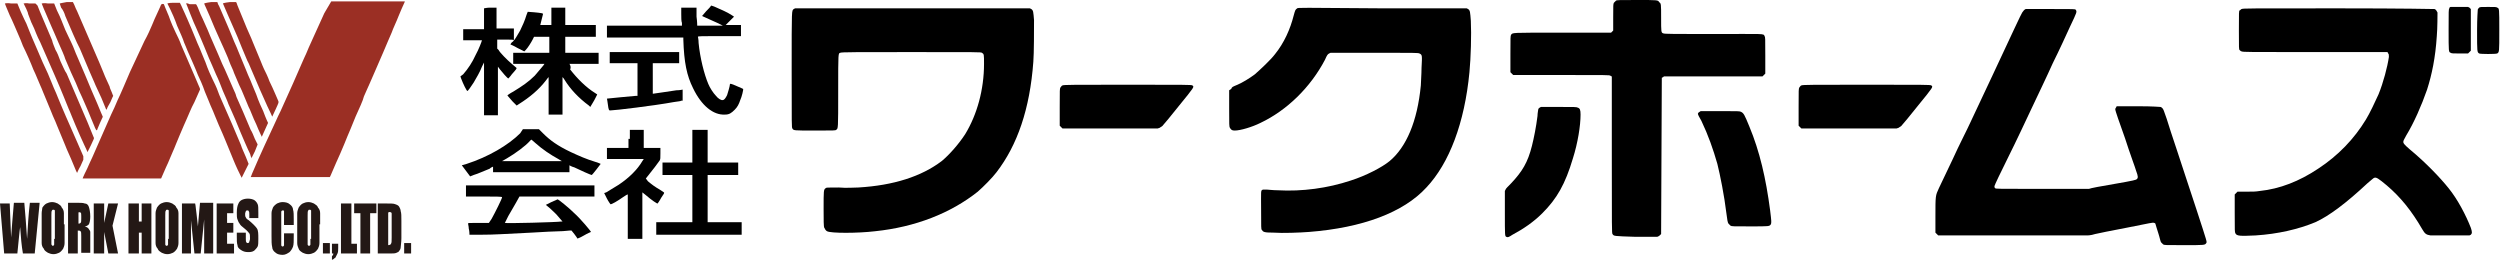 <?xml version="1.0" encoding="utf-8"?>
<!-- Generator: Adobe Illustrator 24.3.0, SVG Export Plug-In . SVG Version: 6.00 Build 0)  -->
<svg version="1.1" id="レイヤー_1" xmlns="http://www.w3.org/2000/svg" xmlns:xlink="http://www.w3.org/1999/xlink" x="0px"
	 y="0px" viewBox="0 0 360 37.4" style="enable-background:new 0 0 360 37.4;" xml:space="preserve">
<style type="text/css">
	.st0{fill:#9B2F24;}
	.st1{fill:#231815;}
</style>
<g>
	<path class="st0" d="M0.7,0.5c0,0,0.3,0.8,0.7,1.7C1.8,3,2.2,4,2.3,4.2c0.1,0.3,0.6,1.3,1,2.4C3.8,7.6,4.5,9.2,4.8,10
		c0.4,0.8,0.8,1.9,1,2.3c0.2,0.4,0.6,1.5,1,2.4c0.4,0.9,0.8,2,1,2.4c0.2,0.4,0.6,1.5,1,2.4c0.4,0.9,0.8,2,1,2.4
		c0.6,1.3,1.2,2.9,1.3,3l0,0.1l0-0.1c0,0,0.2-0.5,0.5-1l0.4-0.9L12,22.5c-0.1-0.3-1.2-2.7-2.1-4.8c-0.2-0.4-0.6-1.4-1-2.3
		c-0.4-0.9-0.8-2-1-2.4c-0.2-0.4-0.6-1.5-1-2.4C6.5,9.8,5.8,8.2,5.3,7C4.2,4.5,4.1,4.1,3.8,3.4C3.7,3.2,3.3,2.4,3,1.7L2.5,0.5
		l-0.9,0C1.1,0.4,0.7,0.5,0.7,0.5"/>
	<path class="st0" d="M3.4,0.5c0,0,0.1,0.2,0.2,0.4c0.1,0.2,0.3,0.6,0.4,0.9C4,2,4.3,2.6,4.5,3.2c0.3,0.6,0.6,1.3,0.7,1.6
		c0.1,0.3,0.4,0.9,0.6,1.3c0.3,0.7,0.7,1.6,2.1,4.8C9,13.4,9.6,15,9.9,15.7c0.2,0.4,0.6,1.5,1,2.4c0.4,0.9,0.9,2.1,1.2,2.7
		c0.3,0.6,0.5,1.1,0.5,1.1c0,0,0.2-0.4,0.5-1c0.4-0.9,0.5-1,0.4-1.1c0,0-0.4-1-0.9-2.2c-0.5-1.2-1.3-3-1.8-4.2
		c-0.5-1.1-1-2.4-1.2-2.8C9.3,10.2,9,9.4,8.7,8.8C8.5,8.2,8.2,7.5,8,7.2C7.9,6.9,7.6,6.3,7.5,5.8c-0.4-1-1.9-4.4-2.1-5L5.1,0.5
		l-0.9,0C3.8,0.4,3.4,0.5,3.4,0.5"/>
	<path class="st0" d="M6,0.5c0,0,0.3,0.8,1.4,3.3c0.2,0.4,0.6,1.4,1,2.3c0.4,0.9,0.9,2,1,2.4c0.5,1.2,1.2,2.8,1.5,3.4
		c0.1,0.3,0.4,0.9,0.5,1.2c0.2,0.4,0.6,1.3,0.9,2c0.3,0.7,0.7,1.6,0.8,1.9c0.1,0.3,0.4,0.9,0.5,1.2c0.1,0.3,0.3,0.6,0.3,0.6
		c0,0,0-0.1,0.1-0.1c0-0.1,0.2-0.5,0.4-1c0.2-0.5,0.4-0.8,0.4-0.9c0,0-0.4-0.9-0.8-1.9c-0.5-1.1-1.2-2.8-1.7-4
		c-0.5-1.1-1-2.4-1.2-2.8c-0.2-0.4-0.5-1.3-0.8-1.9C10,5.6,9.6,4.7,9.4,4.3C8.9,3.1,8.8,2.7,8.2,1.5L7.8,0.5l-0.9,0
		C6.4,0.4,6,0.5,6,0.5"/>
	<path class="st0" d="M8.6,0.5c0,0,0.1,0.3,0.2,0.6C9,1.3,9.3,1.9,9.4,2.3c0.6,1.4,1.7,4,2.1,4.7c1.1,2.6,1.9,4.5,2.1,4.9
		c0.1,0.3,0.6,1.3,1,2.2l0.7,1.7l0.1-0.1c0-0.1,0.2-0.5,0.5-1c0.2-0.5,0.4-0.9,0.4-0.9c0,0-0.1-0.2-0.2-0.5
		c-0.1-0.3-0.3-0.6-0.3-0.8c-0.1-0.2-0.3-0.7-0.5-1.1c-0.2-0.4-0.6-1.5-1-2.4c-0.7-1.6-2.8-6.5-3.2-7.4c-0.1-0.2-0.3-0.6-0.4-0.9
		l-0.2-0.4l-0.9,0C9,0.4,8.6,0.5,8.6,0.5"/>
	<path class="st0" d="M24.1,0.5c0,0,0.2,0.4,0.4,0.8c0.2,0.4,0.7,1.5,1,2.4c0.4,0.9,0.9,2,1,2.4c0.2,0.4,0.4,1,0.5,1.2
		c0.4,0.9,1.2,2.7,1.5,3.5c0.2,0.4,0.7,1.5,1,2.4c0.4,0.9,0.8,2,1,2.4c0.2,0.4,0.6,1.5,1,2.4c0.9,2,1.1,2.6,2.1,5c0.4,1,0.9,2,1,2.2
		c0.1,0.2,0.2,0.4,0.2,0.4c0,0,0.2-0.4,0.5-1l0.5-1l-0.4-1c-0.2-0.5-0.6-1.3-0.7-1.7c-0.4-1-2-4.7-2.5-5.8c-0.2-0.5-0.6-1.3-0.8-1.9
		c-0.2-0.6-0.6-1.4-0.8-1.8c-0.2-0.4-0.7-1.5-1-2.4c-0.4-0.9-0.8-2-1-2.4c-0.2-0.4-0.6-1.5-1-2.4c-0.4-0.9-0.8-1.9-1-2.3
		c-0.2-0.4-0.4-0.9-0.5-1.1l-0.2-0.4H25C24.3,0.4,24.1,0.5,24.1,0.5"/>
	<path class="st0" d="M26.8,0.5c0,0,0.3,0.7,0.6,1.5c0.3,0.8,0.7,1.7,0.8,1.9c1.2,2.7,1.6,3.8,1.9,4.5c0.2,0.4,0.6,1.4,1,2.3
		c0.4,0.8,0.8,1.9,1,2.4c0.2,0.5,0.6,1.3,0.8,1.9c0.3,0.6,0.6,1.4,0.8,1.8c0.2,0.4,0.6,1.5,1,2.4c0.4,0.9,0.8,1.9,1,2.3
		c0.2,0.4,0.4,0.8,0.4,1c0.1,0.1,0.1,0.3,0.1,0.3c0,0,0.2-0.4,0.5-1l0.4-1l-0.4-0.8c-0.2-0.5-0.4-1-0.6-1.3
		c-0.1-0.2-0.6-1.4-1.1-2.6c-0.5-1.2-1-2.2-1-2.3c0-0.1-0.2-0.6-0.4-1c-0.5-1.1-1.1-2.6-1.6-3.6c-0.7-1.7-1.8-4.1-2.1-4.9
		c-0.2-0.4-0.6-1.4-1-2.2c-0.3-0.8-0.6-1.5-0.7-1.5c0,0-0.2,0-0.9,0C26.9,0.4,26.8,0.5,26.8,0.5"/>
	<path class="st0" d="M29.4,0.5c0,0,0.1,0.3,0.3,0.7c0.2,0.4,0.7,1.6,1.2,2.8c0.5,1.1,1.1,2.5,1.3,2.9c0.2,0.5,0.6,1.3,0.8,1.9
		c0.2,0.6,0.6,1.3,0.7,1.7c0.2,0.4,0.6,1.5,1.1,2.5c0.4,1,0.9,2.1,1,2.4c0.2,0.3,0.6,1.5,1.1,2.5c0.4,1,0.8,1.8,0.8,1.8
		c0,0,0.9-2,0.9-2c0,0-0.3-0.6-0.7-1.7c-0.2-0.4-0.7-1.5-1-2.4c-0.4-0.9-0.8-2-1-2.4c-0.2-0.4-0.6-1.5-1-2.4c-0.4-0.9-0.8-2-1-2.4
		c-0.2-0.4-0.6-1.5-1-2.4c-1.1-2.5-1.3-3.1-1.5-3.4l-0.1-0.3l-0.9,0C29.6,0.4,29.4,0.5,29.4,0.5"/>
	<path class="st0" d="M32.1,0.5c0,0,1.2,2.8,1.7,3.9c0.2,0.4,0.6,1.4,1,2.4c0.4,0.9,0.8,2,1,2.3c1.4,3.3,2.1,4.9,2.7,6.2
		c0.4,0.8,0.7,1.5,0.7,1.5c0,0,0.9-1.9,0.9-2c0,0,0-0.1,0-0.2c-0.1-0.2-0.7-1.7-1.3-2.9c-0.2-0.6-0.6-1.4-0.8-1.8
		c-0.2-0.4-0.6-1.5-1-2.4c-0.4-0.9-0.8-2-1-2.4c-0.2-0.4-0.7-1.6-1.1-2.6c-0.4-1-0.8-1.9-0.8-2l-0.1-0.2h-0.9
		C32.2,0.4,32.1,0.5,32.1,0.5"/>
	<path class="st0" d="M46.7,1.9c-1.2,2.7-2.3,5-2.6,5.8c-0.2,0.4-0.4,0.9-0.5,1.1c-0.1,0.2-0.4,0.9-0.7,1.6
		c-0.3,0.7-0.6,1.4-0.7,1.6c-0.1,0.2-0.5,1.1-0.9,2c-0.4,0.9-0.8,1.8-0.9,2c-0.1,0.2-0.5,1-0.8,1.7c-0.7,1.5-2.2,4.7-3.3,7.3
		c-0.1,0.3-0.2,0.5-0.2,0.5c0,0,2.5,0,5.7,0c4.5,0,5.6,0,5.7,0c0,0,0.2-0.4,0.4-0.9c0.2-0.5,0.7-1.6,1.1-2.5c0.4-0.9,0.8-1.9,1-2.4
		c0.2-0.4,0.7-1.7,1.2-2.9c0.5-1.1,1.1-2.4,1.2-2.9c0.2-0.4,0.5-1.2,0.8-1.8c0.5-1.2,0.9-2,2-4.6c0.4-1,1-2.3,1.2-2.8
		c0.2-0.6,0.7-1.6,1-2.4c0.7-1.7,0.9-2,0.9-2.1c0,0-2.4,0-5.3,0h-5.3L46.7,1.9"/>
	<path class="st0" d="M23.1,0.9c-0.1,0.2-0.3,0.7-0.5,1.1c-0.2,0.4-0.5,1.1-0.7,1.6c-0.2,0.5-0.7,1.6-1.1,2.3
		c-0.8,1.7-1.6,3.4-2.1,4.5c-0.2,0.5-0.6,1.4-0.9,2.1c-0.3,0.7-0.7,1.6-0.9,2c-0.2,0.5-0.6,1.4-0.9,2c-0.3,0.7-0.8,1.8-1.1,2.5
		c-0.3,0.7-0.8,1.8-1.1,2.5c-0.3,0.7-0.7,1.6-0.9,2c-0.2,0.5-0.5,1.1-0.7,1.5c-0.2,0.4-0.3,0.7-0.3,0.7c0,0,2.5,0,5.6,0
		c4.5,0,5.6,0,5.7,0c0,0,0.3-0.7,0.7-1.6c0.4-0.8,0.8-1.9,1-2.3c0.2-0.4,0.6-1.5,1-2.4c0.4-0.9,0.8-1.9,1-2.3
		c0.2-0.4,0.6-1.5,1.1-2.4l0.8-1.8l0-0.1c0-0.1-0.4-0.9-0.8-1.9c-0.9-2.1-1.3-3-1.9-4.4c-0.2-0.6-0.6-1.4-0.8-1.8
		c-0.2-0.4-0.7-1.5-1-2.4c-0.4-0.9-0.7-1.7-0.7-1.7C23.3,0.5,23.2,0.6,23.1,0.9"/>
	<path class="st1" d="M5.7,29.3L5,36.5H3.3c-0.2-1.1-0.3-2.4-0.4-3.8c-0.1,0.6-0.2,1.9-0.4,3.8H0.6L0,29.3h1.4l0.1,2.5l0.1,2.4
		c0.1-1.3,0.2-2.9,0.4-5h1.5c0,0.2,0.1,1,0.2,2.4l0.2,2.8c0.1-1.8,0.2-3.5,0.4-5.2H5.7"/>
	<path class="st1" d="M7.8,34.4c0,0.4,0,0.7,0,0.8c0,0.1-0.1,0.2-0.2,0.2c-0.1,0-0.1-0.1-0.2-0.2c0-0.1,0-0.4,0-0.8v-3.4
		c0-0.4,0-0.6,0.1-0.7c0-0.1,0.1-0.1,0.2-0.1c0.1,0,0.1,0,0.2,0.1c0,0.1,0,0.3,0,0.6V34.4z M9.2,32.3c0-0.8,0-1.3,0-1.6
		c0-0.3-0.1-0.6-0.3-0.8c-0.1-0.3-0.3-0.4-0.6-0.6c-0.2-0.1-0.5-0.2-0.8-0.2c-0.3,0-0.6,0.1-0.8,0.2c-0.2,0.1-0.4,0.3-0.6,0.6
		C6.1,30.1,6,30.4,6,30.7c0,0.3,0,0.8,0,1.5v1.2c0,0.7,0,1.3,0,1.6c0,0.3,0.1,0.6,0.3,0.8c0.1,0.3,0.3,0.4,0.6,0.6
		c0.2,0.1,0.5,0.2,0.8,0.2c0.3,0,0.6-0.1,0.8-0.2c0.2-0.1,0.4-0.3,0.6-0.6c0.1-0.2,0.2-0.5,0.2-0.8c0-0.3,0-0.8,0-1.5V32.3"/>
	<path class="st1" d="M11.6,30.6c0.1,0.1,0.1,0.2,0.1,0.5v0.4c0,0.3,0,0.5-0.1,0.6c-0.1,0.1-0.2,0.1-0.3,0.1v-1.6
		C11.4,30.5,11.5,30.6,11.6,30.6z M9.8,36.5h1.4v-3.3c0.2,0,0.3,0,0.4,0.1c0.1,0.1,0.1,0.3,0.1,0.7v2.4H13v-1.9c0-0.6,0-0.9,0-1.1
		c0-0.1-0.1-0.3-0.2-0.4c-0.1-0.2-0.3-0.3-0.6-0.4c0.3,0,0.5-0.2,0.6-0.3c0.1-0.2,0.2-0.6,0.2-1.1c0-0.6-0.1-1.1-0.2-1.4
		c-0.1-0.3-0.3-0.5-0.6-0.5c-0.2-0.1-0.7-0.1-1.4-0.1h-1V36.5"/>
	<polyline class="st1" points="17,29.3 16.2,32.5 17,36.5 15.6,36.5 15,33.4 15,36.5 13.5,36.5 13.5,29.3 15,29.3 15,32.1 
		15.6,29.3 17,29.3 	"/>
	<polyline class="st1" points="21.8,29.3 21.8,36.5 20.4,36.5 20.4,33.5 20,33.5 20,36.5 18.5,36.5 18.5,29.3 20,29.3 20,31.9 
		20.4,31.9 20.4,29.3 21.8,29.3 	"/>
	<path class="st1" d="M24.2,34.4c0,0.4,0,0.7,0,0.8c0,0.1-0.1,0.2-0.2,0.2c-0.1,0-0.2-0.1-0.2-0.2c0-0.1,0-0.4,0-0.8v-3.4
		c0-0.4,0-0.6,0.1-0.7c0-0.1,0.1-0.1,0.2-0.1c0.1,0,0.1,0,0.2,0.1c0,0.1,0,0.3,0,0.6V34.4z M25.7,32.3c0-0.8,0-1.3,0-1.6
		c0-0.3-0.1-0.6-0.3-0.8c-0.1-0.3-0.3-0.4-0.6-0.6c-0.2-0.1-0.5-0.2-0.8-0.2c-0.3,0-0.6,0.1-0.8,0.2c-0.2,0.1-0.4,0.3-0.6,0.6
		c-0.1,0.3-0.2,0.5-0.2,0.8c0,0.3,0,0.8,0,1.5v1.2c0,0.7,0,1.3,0,1.6c0,0.3,0.1,0.6,0.3,0.8c0.1,0.3,0.3,0.4,0.6,0.6
		c0.2,0.1,0.5,0.2,0.8,0.2c0.3,0,0.6-0.1,0.8-0.2c0.2-0.1,0.4-0.3,0.6-0.6c0.1-0.2,0.2-0.5,0.2-0.8c0-0.3,0-0.8,0-1.5V32.3"/>
	<path class="st1" d="M30.7,29.3v7.2h-1.3l0-4.9l-0.5,4.9H28l-0.5-4.8l0,4.8h-1.3v-7.2h1.9c0.1,0.4,0.1,0.9,0.2,1.5l0.2,1.8l0.3-3.4
		H30.7"/>
	<polyline class="st1" points="31.2,29.3 33.6,29.3 33.6,30.7 32.7,30.7 32.7,32.1 33.6,32.1 33.6,33.5 32.7,33.5 32.7,35.1 
		33.7,35.1 33.7,36.5 31.2,36.5 31.2,29.3 	"/>
	<path class="st1" d="M37.2,31.4h-1.3v-0.5c0-0.3,0-0.4-0.1-0.5c0-0.1-0.1-0.1-0.2-0.1c-0.1,0-0.1,0-0.2,0.1c0,0.1-0.1,0.2-0.1,0.4
		c0,0.2,0,0.4,0.1,0.5c0,0.1,0.2,0.3,0.4,0.4c0.6,0.5,1,0.9,1.2,1.2c0.2,0.3,0.2,0.8,0.2,1.5c0,0.5,0,0.9-0.1,1.1
		c-0.1,0.2-0.3,0.4-0.5,0.6c-0.3,0.2-0.6,0.2-0.9,0.2c-0.4,0-0.7-0.1-1-0.3c-0.3-0.2-0.5-0.4-0.5-0.7c-0.1-0.3-0.1-0.7-0.1-1.3v-0.5
		h1.3v0.9c0,0.3,0,0.4,0.1,0.5c0,0.1,0.1,0.1,0.2,0.1c0.1,0,0.2-0.1,0.2-0.2c0-0.1,0.1-0.2,0.1-0.4c0-0.4,0-0.7-0.1-0.8
		c-0.1-0.1-0.3-0.4-0.7-0.7c-0.4-0.3-0.6-0.5-0.7-0.7c-0.1-0.1-0.2-0.3-0.3-0.6c-0.1-0.2-0.1-0.6-0.1-1c0-0.6,0.1-1,0.2-1.2
		c0.1-0.3,0.3-0.5,0.5-0.6c0.2-0.1,0.5-0.2,0.9-0.2c0.4,0,0.7,0.1,0.9,0.2c0.3,0.2,0.4,0.4,0.5,0.6c0.1,0.2,0.1,0.6,0.1,1.2V31.4"/>
	<path class="st1" d="M42.3,32.4h-1.4v-1.3c0-0.4,0-0.6,0-0.7c0-0.1-0.1-0.1-0.2-0.1c-0.1,0-0.2,0.1-0.2,0.2c0,0.1,0,0.4,0,0.7v3.4
		c0,0.4,0,0.6,0,0.7c0,0.1,0.1,0.2,0.2,0.2c0.1,0,0.2-0.1,0.2-0.2c0-0.1,0-0.4,0-0.8v-0.9h1.4v0.3c0,0.8,0,1.3-0.1,1.6
		c-0.1,0.3-0.3,0.6-0.5,0.8c-0.3,0.2-0.6,0.4-1,0.4c-0.4,0-0.8-0.1-1-0.3c-0.3-0.2-0.5-0.5-0.5-0.8c-0.1-0.4-0.1-0.9-0.1-1.6v-2.1
		c0-0.5,0-0.9,0-1.2c0-0.3,0.1-0.5,0.2-0.8c0.1-0.2,0.3-0.4,0.6-0.6c0.2-0.1,0.5-0.2,0.8-0.2c0.4,0,0.8,0.1,1,0.3
		c0.3,0.2,0.5,0.5,0.5,0.8c0.1,0.3,0.1,0.8,0.1,1.5V32.4"/>
	<path class="st1" d="M44.7,34.4c0,0.4,0,0.7,0,0.8c0,0.1-0.1,0.2-0.2,0.2c-0.1,0-0.2-0.1-0.2-0.2c0-0.1,0-0.4,0-0.8v-3.4
		c0-0.4,0-0.6,0.1-0.7c0-0.1,0.1-0.1,0.2-0.1c0.1,0,0.1,0,0.2,0.1c0,0.1,0,0.3,0,0.6V34.4z M46.1,32.3c0-0.8,0-1.3,0-1.6
		c0-0.3-0.1-0.6-0.3-0.8c-0.1-0.3-0.3-0.4-0.6-0.6c-0.2-0.1-0.5-0.2-0.8-0.2c-0.3,0-0.6,0.1-0.8,0.2c-0.2,0.1-0.4,0.3-0.6,0.6
		c-0.1,0.3-0.2,0.5-0.2,0.8c0,0.3,0,0.8,0,1.5v1.2c0,0.7,0,1.3,0,1.6c0,0.3,0.1,0.6,0.2,0.8c0.1,0.3,0.3,0.4,0.6,0.6
		c0.2,0.1,0.5,0.2,0.8,0.2c0.3,0,0.6-0.1,0.8-0.2c0.2-0.1,0.4-0.3,0.6-0.6c0.1-0.2,0.2-0.5,0.2-0.8c0-0.3,0-0.8,0-1.5V32.3"/>
	<rect x="46.5" y="35" class="st1" width="1" height="1.5"/>
	<path class="st1" d="M48.7,35.1v0.6c0,0.3,0,0.6-0.1,0.8c-0.1,0.2-0.2,0.4-0.3,0.6c-0.2,0.1-0.3,0.3-0.5,0.3v-0.5
		c0.1-0.1,0.2-0.2,0.2-0.4h-0.2v-1.4H48.7"/>
	<polyline class="st1" points="50.6,29.3 50.6,35.1 51.4,35.1 51.4,36.5 49.1,36.5 49.1,29.3 50.6,29.3 	"/>
	<polyline class="st1" points="54.2,29.3 54.2,30.7 53.3,30.7 53.3,36.5 51.9,36.5 51.9,30.7 51,30.7 51,29.3 54.2,29.3 	"/>
	<path class="st1" d="M56.3,30.6c0.1,0,0.1,0.1,0.1,0.2c0,0.1,0,0.3,0,0.6v2.8c0,0.5,0,0.8-0.1,0.9c0,0.1-0.2,0.2-0.4,0.2v-4.7
		C56.1,30.5,56.2,30.5,56.3,30.6z M54.5,36.5h1.8c0.3,0,0.6,0,0.8-0.1c0.2-0.1,0.3-0.1,0.4-0.3c0.1-0.1,0.2-0.3,0.2-0.5
		c0-0.2,0.1-0.7,0.1-1.3v-2.5c0-0.7,0-1.1-0.1-1.4c0-0.2-0.1-0.4-0.2-0.6c-0.1-0.2-0.3-0.3-0.6-0.4c-0.2-0.1-0.7-0.1-1.4-0.1h-1.1
		V36.5"/>
	<rect x="58.2" y="35" class="st1" width="1" height="1.5"/>
	<path d="M232.7,0.1c-0.1,0.1-0.2,0.2-0.3,0.3c-0.1,0.2-0.1,0.3-0.1,2.1v1.9l-0.2,0.2L232,4.7H225c-7.7,0-7.1,0-7.4,0.3
		c-0.1,0.2-0.1,0.3-0.1,2.8v2.6l0.2,0.2l0.2,0.2h6.9c6.8,0,6.9,0,7.1,0.1c0.1,0.1,0.2,0.1,0.2,0.1c0,0,0,5.1,0,11.3
		c0,10.7,0,11.3,0.1,11.4c0.2,0.3,0.1,0.3,3.3,0.4c1.9,0,2.9,0,3.1,0c0.1,0,0.3-0.1,0.4-0.2l0.2-0.2l0.1-22.5l0.2-0.1l0.1-0.1l7.1,0
		l7.1,0l0.2-0.2l0.2-0.2l0-2.6c0-2.6,0-2.6-0.1-2.8c-0.2-0.4,0.2-0.3-7.5-0.3c-5.3,0-7,0-7.1-0.1c-0.3-0.1-0.3-0.2-0.3-2.2
		c0-2.1,0-2.1-0.3-2.3C238.8,0,238.6,0,235.8,0C233.2,0,232.8,0,232.7,0.1"/>
	<path d="M101.7,1.6l-0.6,0.7l0.2,0.1c0.9,0.4,1.3,0.6,2,0.9l0.8,0.4l-1.8,0c-1,0-1.8,0-1.9,0c0,0,0-0.6-0.1-1.3l0-1.3h-2.2l0,0.9
		c0,0.5,0,1.1,0.1,1.3l0,0.4H87.4v1.7l5.5,0l5.5,0l0,0.3c0.1,3.3,0.5,5.2,1.4,7c1.2,2.5,2.9,3.9,4.6,3.8c0.6,0,0.9-0.2,1.4-0.7
		c0.4-0.4,0.6-0.8,0.8-1.4c0.2-0.4,0.5-1.6,0.4-1.6c0,0-0.4-0.2-0.9-0.4c-0.9-0.4-1-0.4-1-0.2c0,0.2-0.3,1.2-0.4,1.5
		c-0.2,0.4-0.4,0.7-0.6,0.7c-0.2,0.1-0.7-0.2-1-0.6c-0.4-0.4-0.9-1.2-1.1-1.7c-0.6-1.4-1.2-3.8-1.4-5.9c0-0.5-0.1-0.9-0.1-0.9
		c0-0.1,0.6-0.1,3.1-0.1h3.1l0-1.6l-1.1,0l-1.1,0l0.6-0.6l0.6-0.6l-0.3-0.2c-0.6-0.4-1.5-0.8-2.2-1.1c-0.4-0.2-0.8-0.3-0.8-0.3
		C102.3,1,102,1.3,101.7,1.6"/>
	<path d="M352.9,1c-0.1,0-0.2,0.1-0.2,0.2c-0.1,0.2-0.1,0.3-0.1,3.1c0,3.2,0,3.2,0.3,3.3c0.1,0.1,0.4,0.1,1.3,0.1h1.2l0.2-0.2
		l0.2-0.2V1.3l-0.2-0.2L355.4,1l-1.2,0C353.5,1,352.9,1,352.9,1"/>
	<path d="M357,1.1c-0.1,0.1-0.2,0.2-0.2,0.3c0,0.1-0.1,1.1-0.1,3c0,3.1,0,3.1,0.3,3.3c0.2,0.1,2.4,0.1,2.6,0
		c0.3-0.2,0.3-0.2,0.3-3.3c0-3.2,0-3.2-0.3-3.3C359.5,1,359.3,1,358.3,1C357.3,1,357.1,1,357,1.1"/>
	<path d="M69.7,1.2c0,0,0,0.7,0,1.5v1.5h-3v1.6H68c0.7,0,1.3,0,1.4,0c0,0.1-0.5,1.4-0.9,2.1c-0.5,1.1-1.1,2-1.8,2.8L66.3,11l0.1,0.3
		c0.3,0.8,0.8,1.8,0.9,1.8c0.1,0,0.5-0.6,0.9-1.2c0.4-0.7,0.9-1.5,1.2-2.3l0.3-0.6l0,7.6l1,0l1,0l0-7L72,10c0.3,0.4,1.1,1.3,1.2,1.3
		c0,0,0.3-0.3,0.5-0.6c0.3-0.3,0.5-0.6,0.6-0.7l0.1-0.2l-0.7-0.6c-0.7-0.6-1.7-1.6-1.9-2l-0.2-0.2V5.7h1.2c0.8,0,1.2,0,1.2,0.1
		c0,0-0.1,0.2-0.3,0.3c-0.1,0.1-0.2,0.3-0.2,0.3c0,0,0.5,0.2,1,0.5l1,0.5l0.2-0.2c0.3-0.3,0.8-1.1,1-1.5l0.2-0.4l1.1,0l1.1,0v2.3
		l-2.6,0l-2.6,0v1.6h2.3c1.2,0,2.2,0,2.2,0c0,0.1-1,1.2-1.4,1.7c-0.9,0.9-1.8,1.5-3.1,2.3c-0.4,0.2-0.8,0.5-0.8,0.5
		c-0.1,0,0,0.1,0.7,0.9l0.6,0.6l0.3-0.2c1.6-1,2.9-2.1,3.9-3.4c0.2-0.3,0.4-0.5,0.4-0.5c0,0,0,1.2,0,2.7v2.7h2v-2.7
		c0-1.5,0-2.7,0-2.7c0,0,0.2,0.2,0.3,0.4c0.8,1.3,2,2.6,3.5,3.7l0.2,0.2l0.3-0.5c0.2-0.3,0.4-0.7,0.5-0.9l0.2-0.4l-0.3-0.2
		c-1.3-0.8-2.6-2.1-3.6-3.4C82.3,9.6,82,9.2,82,9.2c0,0,0.9,0,2.1,0h2.1V7.6l-2.4,0l-2.4,0V5.3l2.2,0l2.2,0V3.6h-4.4V1.1h-2v2.5
		h-0.8c-0.4,0-0.8,0-0.8,0c0,0,0.1-0.4,0.2-0.8c0.1-0.4,0.2-0.8,0.2-0.8c0,0-0.1-0.1-0.2-0.1c-0.5-0.1-1.9-0.2-2-0.2
		c0,0-0.1,0.2-0.2,0.5c-0.2,0.7-0.6,1.6-0.9,2.2c-0.3,0.5-0.8,1.4-0.9,1.4c0,0,0-0.4,0-0.8V4.1h-2.5v-3h-1
		C70.2,1.1,69.7,1.2,69.7,1.2"/>
	<path d="M186.8,1.2c-0.3,0.2-0.3,0.3-0.5,1c-0.5,2-1.4,4-2.7,5.6c-0.6,0.8-2.1,2.2-2.9,2.9c-0.8,0.6-1.8,1.2-2.5,1.5
		c-0.7,0.3-0.8,0.3-0.9,0.6L177,13l0,2.6c0,2.4,0,2.6,0.1,2.8c0.2,0.3,0.3,0.4,0.7,0.4c0.8,0,2.5-0.5,3.7-1.1
		c3.8-1.8,7.2-5.1,9.3-9.1c0.3-0.7,0.4-0.8,0.6-0.9l0.2-0.1l6.3,0c5.8,0,6.3,0,6.5,0.1c0.4,0.2,0.4,0.2,0.3,2.1
		c0,0.9-0.1,2.1-0.1,2.5c-0.5,5.2-2.1,8.9-4.5,10.9c-1.1,0.9-3.4,2.1-5.6,2.8c-3.3,1.1-7,1.6-10.5,1.4c-0.7,0-1.4-0.1-1.6-0.1
		c-0.3,0-0.4,0-0.5,0c-0.4,0.1-0.3,0.1-0.3,3c0,2.5,0,2.7,0.1,2.8c0.2,0.3,0.3,0.4,1.7,0.4c1.3,0.1,3.8,0,5.1-0.1
		c7.7-0.6,13.6-2.8,16.9-6.4c3.3-3.5,5.5-9.3,6.2-16.6c0.2-2.1,0.3-5.4,0.2-7.4c-0.1-1.3-0.1-1.5-0.4-1.7l-0.2-0.1H199
		C187.1,1.1,186.9,1.1,186.8,1.2"/>
	<path d="M114.3,1.3C114,1.6,114,1,114,10c0,8.2,0,8.3,0.1,8.5c0.2,0.3,0.1,0.3,3.3,0.3c2.7,0,2.9,0,3-0.1c0.3-0.2,0.3,0,0.3-5.6
		c0-5.6,0-5.4,0.3-5.5c0.1-0.1,2.5-0.1,10.2-0.1c9.8,0,10,0,10.2,0.1c0.3,0.2,0.3,0.2,0.3,1.6c0,3.7-1,7.3-2.7,10.1
		c-0.9,1.4-2.3,3-3.4,3.9c-2.9,2.2-6.9,3.5-12,3.8c-0.6,0-1.7,0.1-2.8,0c-1.8,0-1.8,0-1.9,0.1c-0.3,0.2-0.3,0.3-0.3,3
		c0,1.5,0,2.6,0.1,2.7c0.1,0.2,0.2,0.4,0.4,0.5c0.5,0.3,4.4,0.3,6.9,0c5.8-0.6,10.9-2.6,14.8-5.7c0.8-0.7,2.1-2,2.7-2.8
		c3-3.9,4.8-9.1,5.3-15.9c0.1-1.2,0.1-4.7,0.1-6c-0.1-1.2-0.1-1.4-0.4-1.6l-0.2-0.1h-33.8L114.3,1.3"/>
	<path d="M291.7,1.3c-0.2,0.1-0.3,0.2-0.5,0.5c-0.2,0.3-1.3,2.7-4.3,9.1c-0.4,0.9-1.2,2.5-1.6,3.4c-0.4,0.9-1.2,2.5-1.6,3.4
		c-0.4,0.9-1.6,3.2-2.5,5.2c-0.9,1.9-1.8,3.8-2,4.2c-0.5,1.1-0.5,1-0.5,4.2l0,2.2l0.2,0.2l0.2,0.2l10.5,0c6.8,0,10.7,0,11,0
		c0.3,0,0.8-0.1,1.1-0.2c0.4-0.1,2.4-0.5,4.5-0.9c3.6-0.7,3.8-0.8,4-0.7c0.1,0,0.2,0.1,0.2,0.2c0,0.1,0.2,0.6,0.4,1.3
		c0.2,0.6,0.3,1.2,0.4,1.3c0.1,0.1,0.2,0.2,0.3,0.3c0.2,0.1,0.2,0.1,3,0.1c3,0,3,0,3.2-0.3c0.1-0.2,0.2,0.1-1.4-4.8
		c-1.4-4.3-1.8-5.4-2.8-8.5c-0.6-1.8-1.3-3.9-1.5-4.6c-0.4-1.2-0.5-1.4-0.6-1.5c-0.1-0.1-0.2-0.2-0.3-0.2c-0.1,0-1-0.1-3.2-0.1h-3.1
		l-0.1,0.2c-0.1,0.1-0.1,0.2-0.1,0.3s0.6,1.9,1.4,4.1c0.7,2.2,1.5,4.3,1.6,4.7c0.3,0.8,0.3,1,0.1,1.2c-0.1,0.1-0.4,0.2-3.3,0.7
		c-1.8,0.3-3.4,0.6-3.6,0.7c-0.2,0-3.3,0-6.9,0c-6.3,0-6.5,0-6.6-0.1c-0.1-0.1-0.1-0.1-0.1-0.3c0-0.1,0.9-2,2-4.2
		c1.1-2.2,2.6-5.4,3.4-7.1c0.8-1.7,2.2-4.6,3-6.4c0.9-1.8,2-4.2,2.5-5.3c1-2.1,1-2.1,0.8-2.4c-0.1-0.1-0.2-0.1-3.4-0.1H292
		L291.7,1.3"/>
	<path d="M322.8,1.3c-0.1,0-0.2,0.2-0.3,0.2c-0.1,0.1-0.1,0.2-0.1,2.9c0,2.6,0,2.7,0.1,2.8c0.1,0.1,0.2,0.2,0.3,0.2
		c0.2,0.1,0.8,0.1,10.6,0.1h10.4l0.1,0.2c0.1,0.1,0.1,0.2,0.1,0.5c-0.2,1.4-0.8,3.7-1.5,5.4c-0.4,0.9-1.3,2.8-1.8,3.6
		c-1.7,2.8-4,5.2-6.9,7.1c-2.7,1.8-5.5,2.9-8.4,3.2c-0.6,0.1-1,0.1-2,0.1l-1.2,0l-0.2,0.2l-0.2,0.2v2.7c0,2.6,0,2.7,0.1,2.9
		c0.2,0.4,0.7,0.4,2.9,0.3c3.2-0.2,6.2-0.9,8.6-1.9c2-0.9,4.5-2.8,7.5-5.6c0.5-0.4,0.9-0.8,1-0.8c0.3-0.1,0.6,0.1,1.8,1.1
		c2,1.7,3.6,3.7,5.1,6.3c0.4,0.7,0.6,0.8,1.2,0.9c0.2,0,1.6,0,3,0h2.6l0.2-0.1c0.2-0.2,0.2-0.4,0-1c-0.7-1.8-1.9-4.1-3.2-5.7
		c-1.2-1.5-3.3-3.7-5.6-5.6c-0.8-0.7-1-0.9-0.9-1.2c0-0.1,0.2-0.4,0.4-0.8c1.1-1.8,2.2-4.3,3-6.6c0.7-2.2,1.2-4.6,1.4-7.7
		c0.1-1.1,0.1-3.2,0.1-3.4c-0.1-0.2-0.2-0.4-0.4-0.5c-0.1,0-4.3-0.1-14-0.1C323.7,1.2,323,1.2,322.8,1.3"/>
	<path d="M87.8,8.3l0,0.8l2,0l2,0v4.7l-0.2,0c-0.1,0-1.1,0.1-2.2,0.2c-1.1,0.1-2,0.2-2,0.2c0,0,0.1,0.5,0.2,1.3
		c0.1,0.4,0.1,0.4,0.3,0.4c0.6,0,6.4-0.7,9.1-1.2c0.5-0.1,1-0.1,1.1-0.2l0.2,0v-0.8c0-0.4,0-0.8,0-0.8c0,0-0.4,0.1-0.9,0.1
		c-0.7,0.1-3.3,0.5-3.4,0.5c0,0,0-1,0-2.3V9.1h3.8V7.5h-10L87.8,8.3"/>
	<path d="M153,12.3c-0.1,0-0.2,0.2-0.3,0.3c-0.1,0.2-0.1,0.3-0.1,2.8v2.7l0.2,0.2l0.2,0.2h13.7l0.3-0.1c0.1-0.1,0.4-0.2,0.5-0.4
		c0.1-0.1,1.2-1.4,2.3-2.8c2.2-2.7,2.2-2.7,1.9-2.9c-0.1-0.1-1.1-0.1-9.3-0.1C154.6,12.2,153.2,12.2,153,12.3"/>
	<path d="M259.4,12.3c-0.1,0-0.2,0.2-0.3,0.3c-0.1,0.2-0.1,0.3-0.1,2.8v2.7l0.2,0.2l0.2,0.2h13.7l0.3-0.1c0.1-0.1,0.4-0.2,0.5-0.4
		c0.1-0.1,1.2-1.4,2.3-2.8c2.2-2.7,2.2-2.7,1.9-2.9c-0.1-0.1-1.1-0.1-9.3-0.1C261,12.2,259.6,12.2,259.4,12.3"/>
	<path d="M221.9,15.4c-0.2,0.1-0.4,0.2-0.4,0.4c0,0.1-0.1,0.5-0.1,0.9c-0.2,1.6-0.5,3.1-0.8,4.3c-0.6,2.4-1.4,3.7-3,5.4
		c-0.4,0.4-0.8,0.8-0.8,0.9l-0.1,0.2l0,3.1c0,3.3,0,3.4,0.2,3.5c0.2,0.1,0.3,0.1,0.9-0.3c1.5-0.8,3-1.8,4.3-3.1
		c2.1-2.1,3.3-4.2,4.4-7.9c0.7-2.2,1.1-4.7,1.1-6.3c0-0.7-0.1-0.9-0.4-1c-0.2-0.1-0.4-0.1-2.6-0.1C222.9,15.4,221.9,15.4,221.9,15.4
		"/>
	<path d="M244.6,16.2c-0.1,0.1-0.1,0.2-0.1,0.2c0,0.1,0.2,0.5,0.5,1c1,2.1,1.7,4.1,2.3,6.2c0.4,1.6,1,4.6,1.3,7.1
		c0.1,0.9,0.2,1.4,0.3,1.5c0.1,0.1,0.2,0.2,0.3,0.3c0.2,0.1,0.3,0.1,2.8,0.1c2.8,0,2.8,0,3-0.3c0.1-0.2,0.1-0.4-0.1-2
		c-0.6-4.6-1.5-8.5-3-12.1c-0.7-1.7-0.8-1.9-1.2-2.1c-0.2-0.1-0.4-0.1-3-0.1h-2.8L244.6,16.2"/>
	<path d="M74.9,19.2c-1.7,1.7-4.6,3.4-7.7,4.4c-0.4,0.1-0.7,0.2-0.7,0.2c0,0,0.3,0.4,0.6,0.8l0.6,0.8l0.5-0.2
		c0.7-0.2,1.5-0.6,2.3-0.9C70.7,24.1,71,24,71,24c0,0,0,0.2,0,0.4v0.4h11v-0.5c0-0.3,0-0.5,0-0.5c0,0,0.3,0.2,0.7,0.3
		c0.8,0.4,2.4,1.1,2.5,1.1c0.1,0,1.3-1.6,1.3-1.6c0,0-0.4-0.2-0.8-0.3c-1.3-0.4-2.2-0.8-3.5-1.4c-1.9-0.9-3-1.7-4-2.7l-0.6-0.6h-2.3
		L74.9,19.2z M77.1,20.6c1,0.9,2.2,1.7,3.3,2.3l0.5,0.3l-2.1,0c-1.2,0-3.1,0-4.3,0l-2.2,0l0.7-0.4c1.2-0.7,2.7-1.8,3.3-2.5
		c0.1-0.1,0.2-0.2,0.2-0.2C76.5,20.1,76.8,20.3,77.1,20.6"/>
	<path d="M90.5,20v1.3h-3.1v1.6h5.3l-0.2,0.3c-0.7,1.2-1.9,2.4-3.4,3.4c-0.5,0.3-1.3,0.8-1.8,1.1l-0.3,0.1l0.4,0.8
		c0.2,0.4,0.5,0.8,0.5,0.8c0.1,0.1,1.1-0.5,1.8-1c0.3-0.2,0.6-0.4,0.7-0.4c0,0,0,1.4,0,3.2v3.2h2.1v-6.7l0.5,0.4
		c0.8,0.7,1.7,1.3,1.7,1.2c0,0,0.3-0.4,0.5-0.8c0.4-0.6,0.5-0.7,0.4-0.8c0,0-0.3-0.2-0.6-0.4c-0.7-0.4-1.1-0.7-1.7-1.2L93,25.7
		l0.4-0.5c0.5-0.6,1.4-1.8,1.6-2.1c0.1-0.2,0.1-0.3,0.1-1v-0.8h-2.4l0-1.3l0-1.3l-1,0l-1,0V20"/>
	<path d="M99.7,18.7c0,0,0,1.1,0,2.4v2.3h-4.3l0,0.9l0,0.9l2.2,0l2.1,0V32h-5.2v1.8h12.3V32h-4.9v-6.8h4.4v-1.8h-4.4v-4.7h-1
		C100.2,18.7,99.7,18.7,99.7,18.7"/>
	<path d="M67.1,27.5v0.8h2.6c1.6,0,2.6,0,2.6,0.1c0,0.2-1,2.2-1.5,3.1l-0.4,0.6l-0.3,0c-0.2,0-0.9,0-1.5,0c-1.1,0-1.2,0-1.2,0.1
		c0,0.1,0.1,0.4,0.1,0.7c0.1,0.4,0.1,0.7,0.1,0.8l0,0.1l1.7,0c2,0,3-0.1,7.2-0.3c1.7-0.1,3.5-0.2,4.1-0.2c0.6,0,1.2-0.1,1.4-0.1
		l0.3,0l0.4,0.5c0.2,0.3,0.4,0.5,0.4,0.6c0,0.1,0.3,0,1-0.4c0.5-0.3,1-0.5,1-0.5c0-0.1-1.5-1.9-2.4-2.7c-0.8-0.8-2.3-2-2.4-2
		c0,0-0.4,0.2-0.9,0.4l-0.8,0.4l0.6,0.5c0.3,0.3,0.9,0.8,1.2,1.2l0.6,0.7l-0.2,0c-0.5,0.1-8,0.3-8.1,0.2c0,0,0.2-0.4,0.5-1
		c0.3-0.5,0.8-1.4,1.1-1.9l0.5-0.9l5.4,0l5.4,0l0-0.8l0-0.8H67.1V27.5"/>
</g>
</svg>
